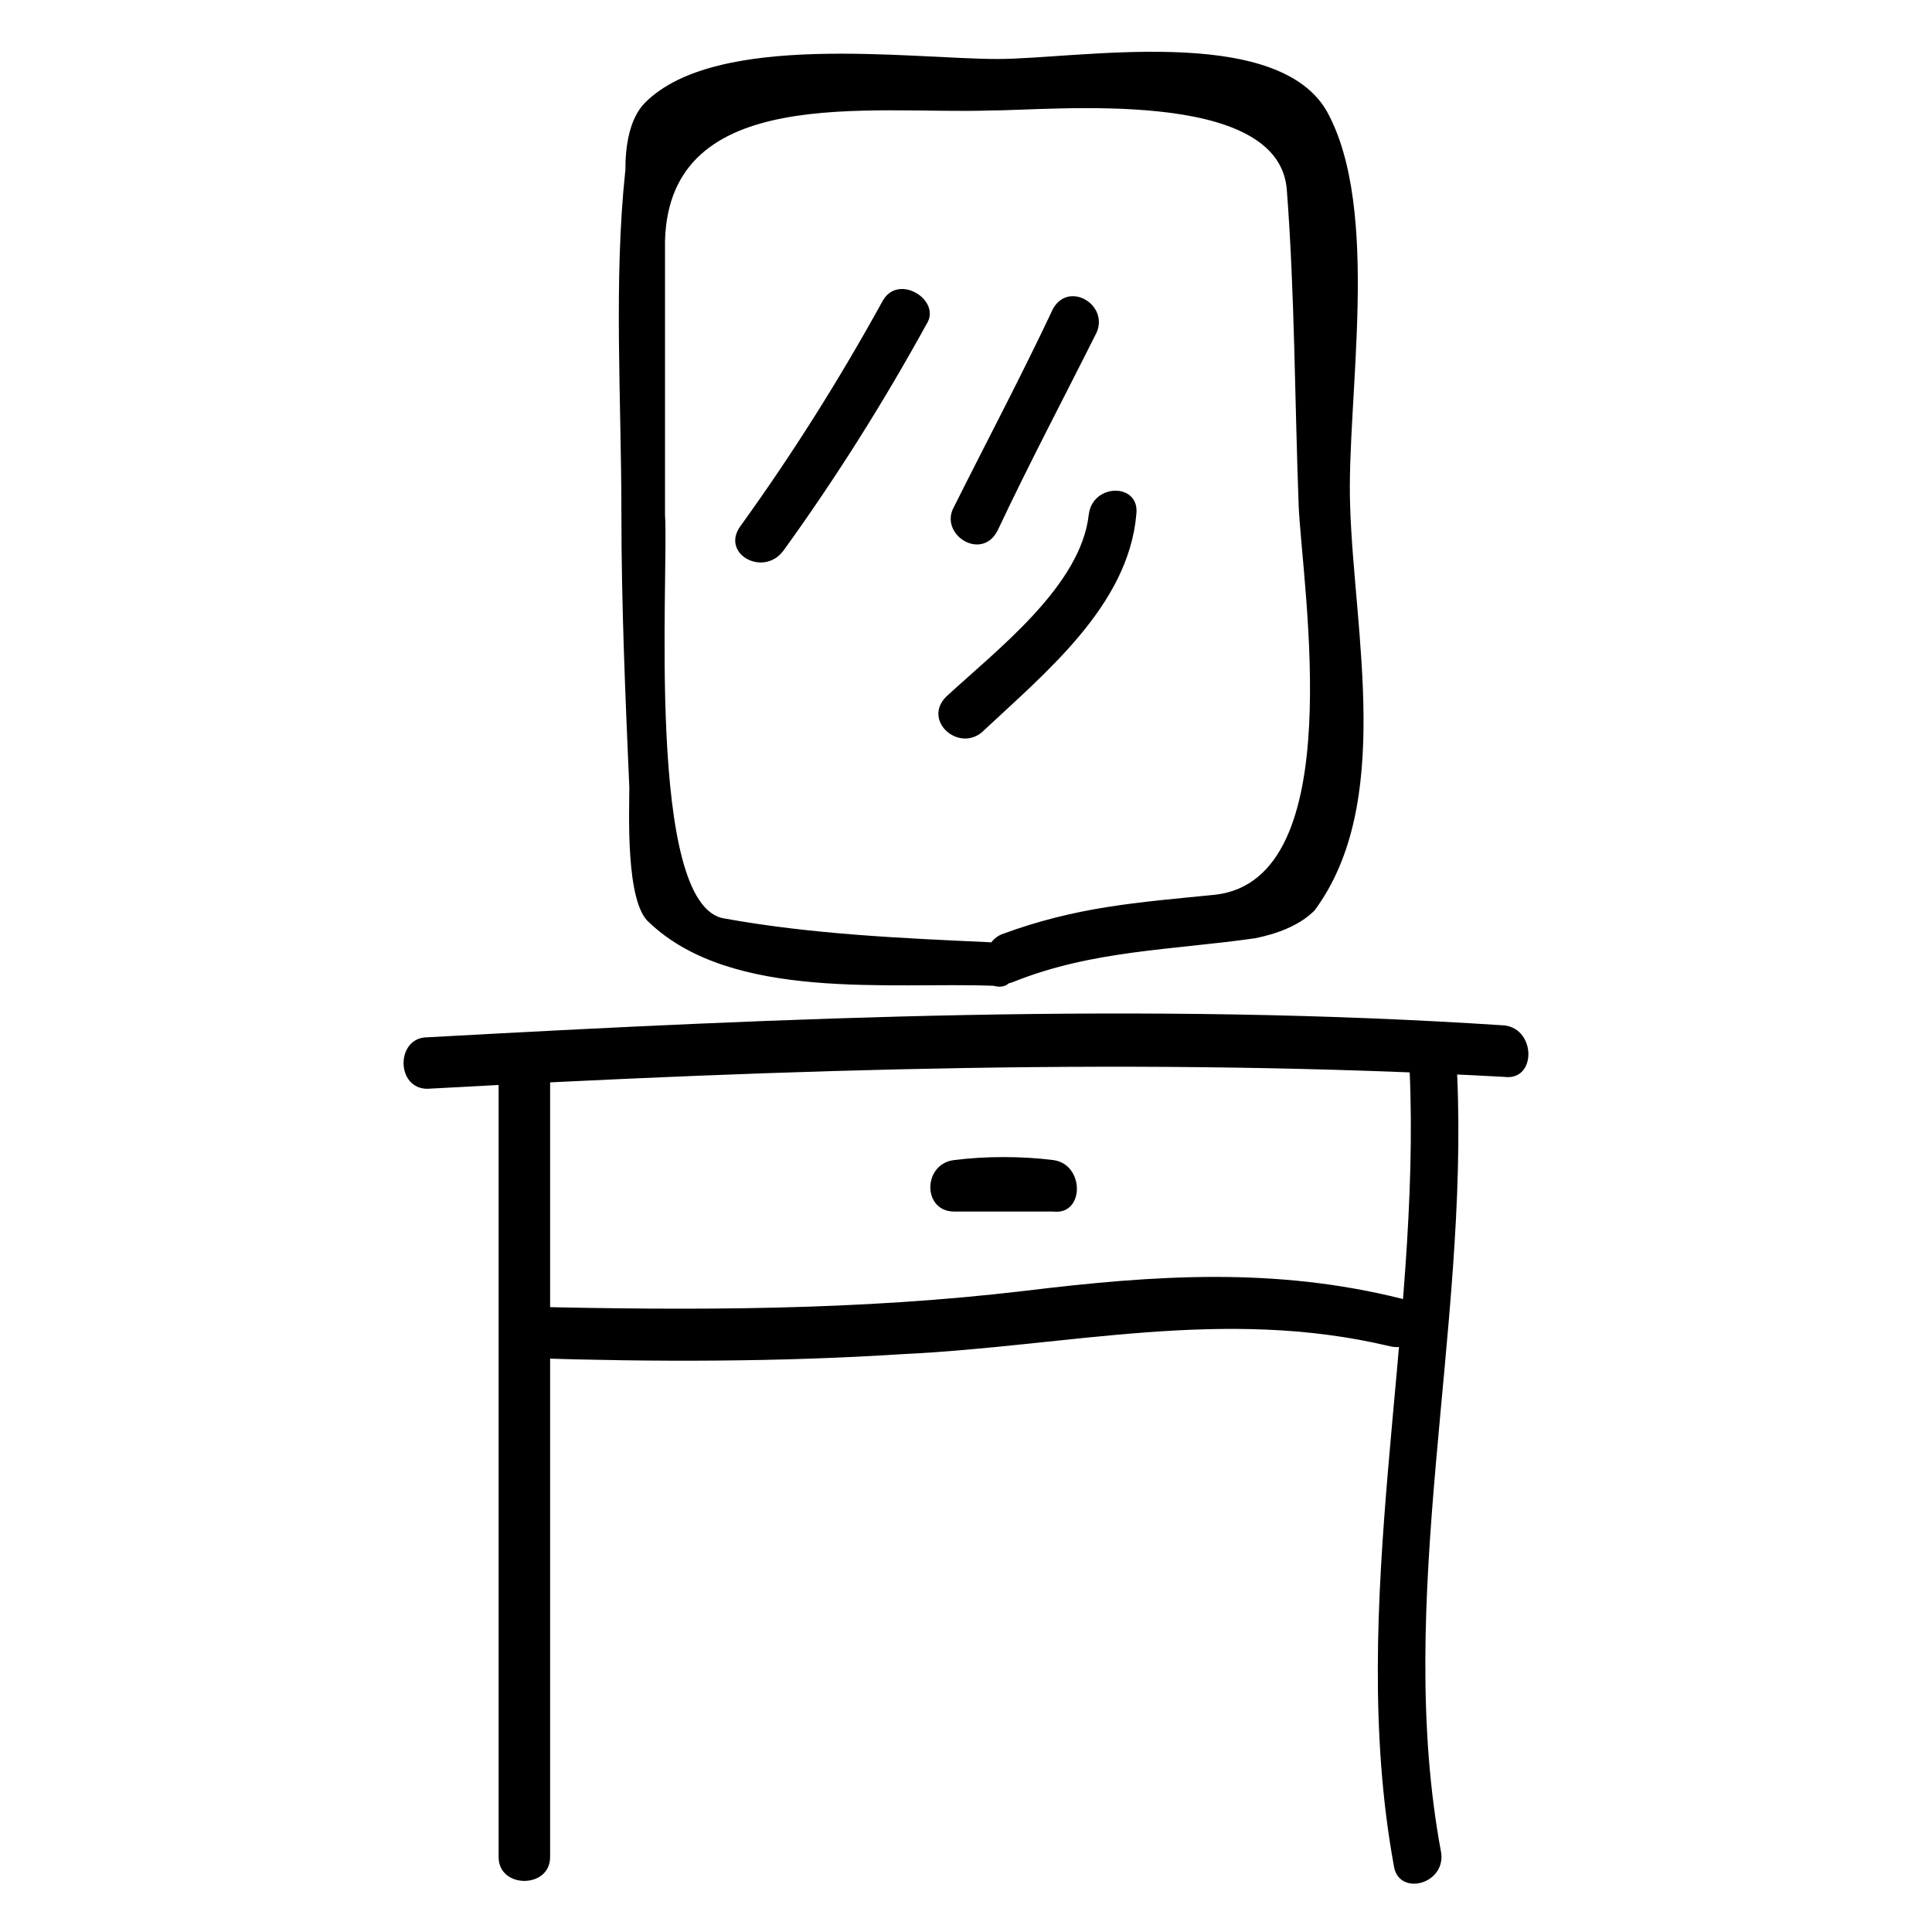 <?xml version="1.0" encoding="UTF-8"?>
<!-- Uploaded to: ICON Repo, www.svgrepo.com, Generator: ICON Repo Mixer Tools -->
<svg fill="#000000" width="800px" height="800px" version="1.1" viewBox="144 144 512 512" xmlns="http://www.w3.org/2000/svg">
 <g>
  <path d="m406.3 393.7c-23.09-1.051-47.23-2.098-70.324-6.297-20.992-3.148-14.695-91.316-15.742-107.06v-72.422c1.051-41.984 54.578-33.586 86.066-34.637 16.793 0 76.621-6.297 78.719 20.992 2.098 27.289 2.098 55.629 3.148 83.969 1.051 22.043 13.645 98.664-22.043 102.86-20.992 2.098-36.734 3.148-56.68 10.496-7.348 3.148-4.199 15.742 3.148 12.594 20.992-8.398 41.984-8.398 64.027-11.547 5.246-1.051 11.547-3.148 15.742-7.348 20.992-28.34 10.496-73.473 9.445-107.06-1.051-28.34 8.398-78.719-6.297-104.96-13.645-23.09-66.125-13.645-87.117-13.645-23.09 0-74.523-7.348-93.414 11.547-4.199 4.199-5.246 11.547-5.246 17.844-3.148 29.391-1.051 60.879-1.051 91.316 0 24.141 1.051 48.281 2.098 72.422 0 6.297-1.051 30.438 5.246 35.688 22.043 20.992 64.027 15.742 91.316 16.793 7.352 2.102 7.352-10.496-1.043-11.547z"/>
  <path d="m432.54 280.34c-2.098 18.895-24.141 35.688-37.785 48.281-6.297 6.297 3.148 14.695 9.445 9.445 16.793-15.742 38.836-33.586 40.934-57.727 1.051-8.398-11.543-8.398-12.594 0z"/>
  <path d="m423.09 225.77c-8.398 17.844-17.844 35.688-26.238 52.48-4.199 7.348 7.348 14.695 11.547 6.297 8.398-17.844 17.844-35.688 26.238-52.48 3.148-7.348-7.348-13.645-11.547-6.297z"/>
  <path d="m377.96 223.66c-11.547 20.992-24.141 40.934-37.785 59.828-5.246 7.348 6.297 13.645 11.547 6.297 13.645-18.895 26.238-38.836 37.785-59.828 4.195-6.297-7.348-13.645-11.547-6.297z"/>
  <path d="m257.25 432.54c95.516-5.246 189.98-8.398 285.49-3.148 8.398 1.051 8.398-12.594 0-13.645-95.516-6.297-189.98-2.098-285.49 3.148-8.398 0-8.398 13.645 0 13.645z"/>
  <path d="m517.55 427.29c3.148 69.273-16.793 141.7-4.199 210.97 1.051 8.398 13.645 5.246 12.594-3.148-12.594-67.176 7.348-138.55 4.199-206.77 0-9.445-13.645-9.445-12.594-1.047z"/>
  <path d="m276.14 429.39v206.77c0 8.398 13.645 8.398 13.645 0v-206.77c-1.047-8.395-13.645-8.395-13.645 0z"/>
  <path d="m284.54 503.91c32.539 1.051 66.125 1.051 98.664-1.051 44.082-2.098 85.02-12.594 129.1-2.098 8.398 2.098 11.547-10.496 3.148-12.594-33.586-8.398-65.074-6.297-99.711-2.098-44.082 5.246-88.168 5.246-132.25 4.199-7.352 1.043-7.352 13.641 1.047 13.641z"/>
  <path d="m396.85 465.07h26.238c8.398 1.051 8.398-12.594 0-13.645-8.398-1.051-17.844-1.051-26.238 0-8.398 1.051-8.398 13.645 0 13.645z"/>
 </g>
</svg>